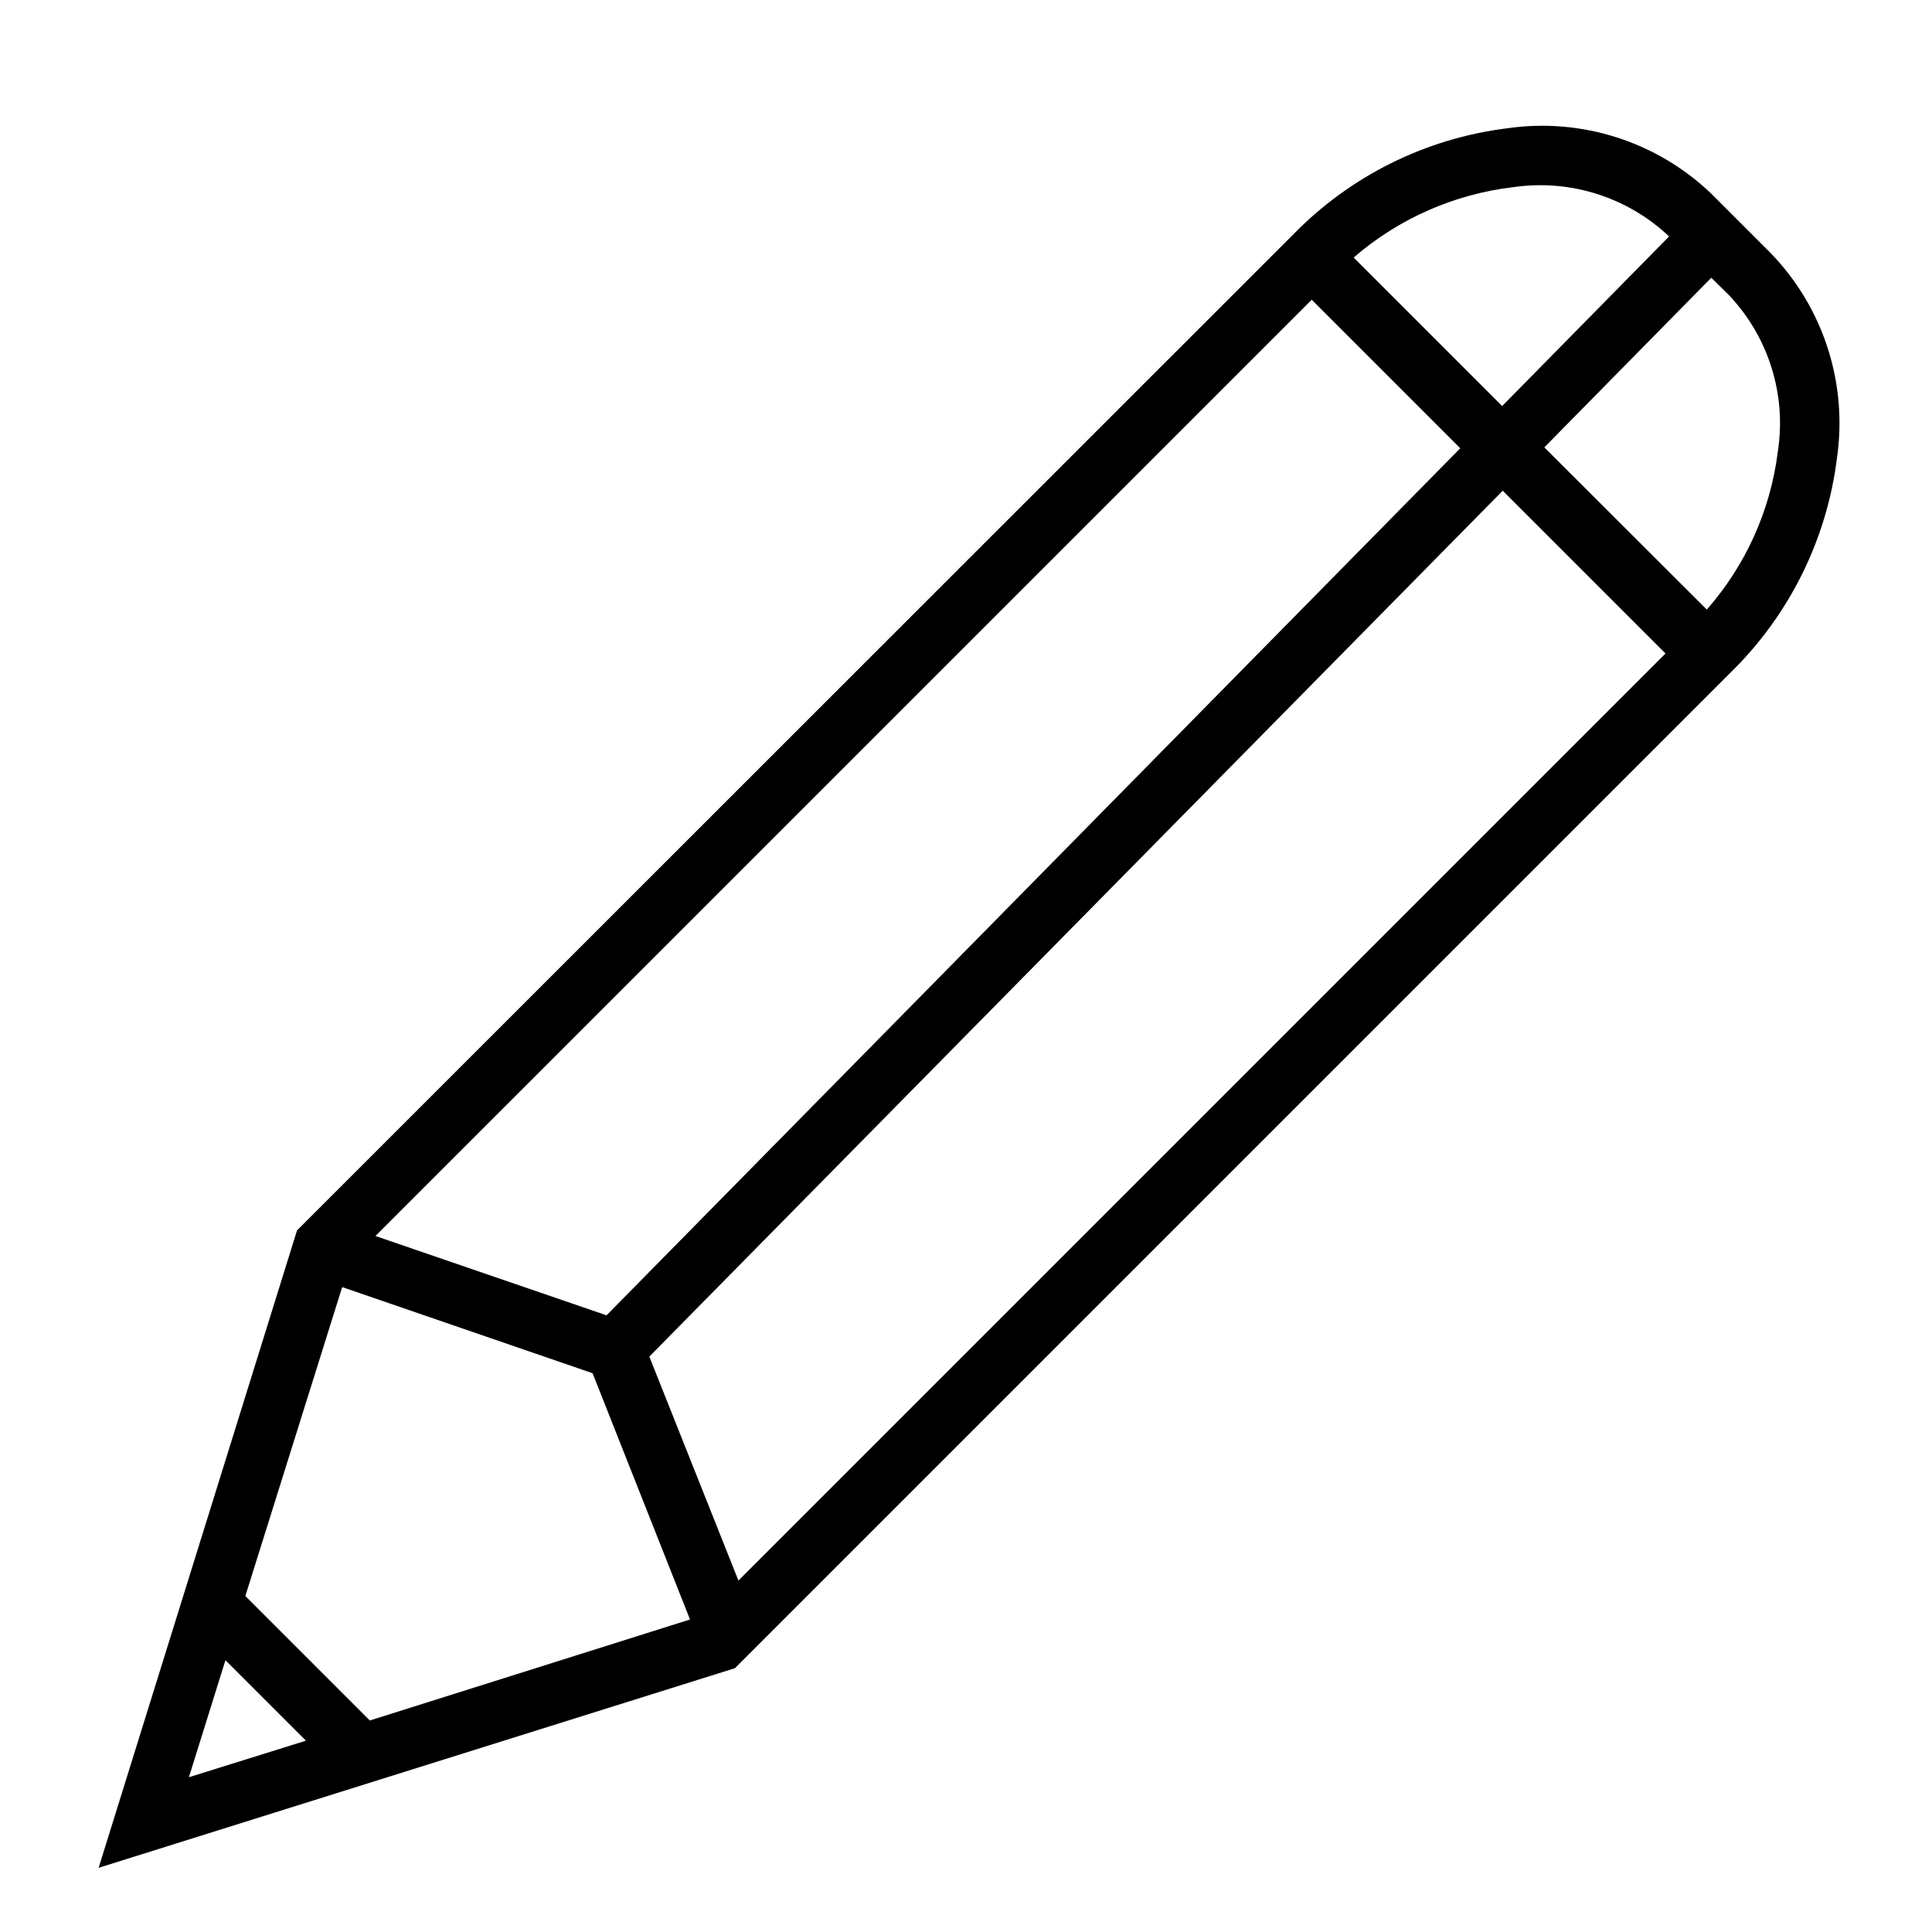 <?xml version="1.0" encoding="UTF-8"?>
<!-- The Best Svg Icon site in the world: iconSvg.co, Visit us! https://iconsvg.co -->
<svg fill="#000000" width="800px" height="800px" version="1.1" viewBox="144 144 512 512" xmlns="http://www.w3.org/2000/svg">
 <path d="m613.25 211.07-15.742-15.742v-0.004c-14.422-13.809-34.402-20.199-54.16-17.316-21.582 2.691-41.602 12.66-56.758 28.262l-262.53 262.45-1.34 1.34-52.582 168.93 168.62-52.898 263.79-263.79c15.582-15.199 25.547-35.234 28.258-56.836 2.898-19.871-3.586-39.965-17.555-54.395zm-68.172-17.477c15.027-2.176 30.219 2.637 41.25 13.066l-44.242 44.949-39.359-39.359c11.93-10.32 26.688-16.82 42.352-18.656zm-229 309.92 226.16-229.47 43.141 43.141-245.69 245.68zm-11.336-10.941-61.246-21.02 248.13-248.12 39.359 39.359zm-70.059-7.481 66.359 22.828 25.82 65.262-84.859 26.766-32.984-32.984zm-30.938 98.875 21.332 21.332-31.016 9.684zm411.39-320.23c-1.945 15.504-8.496 30.066-18.812 41.801l-43.059-42.98 44.242-44.949 4.644 4.566-0.004-0.004c10.547 11.09 15.348 26.445 12.988 41.566z"/>
</svg>